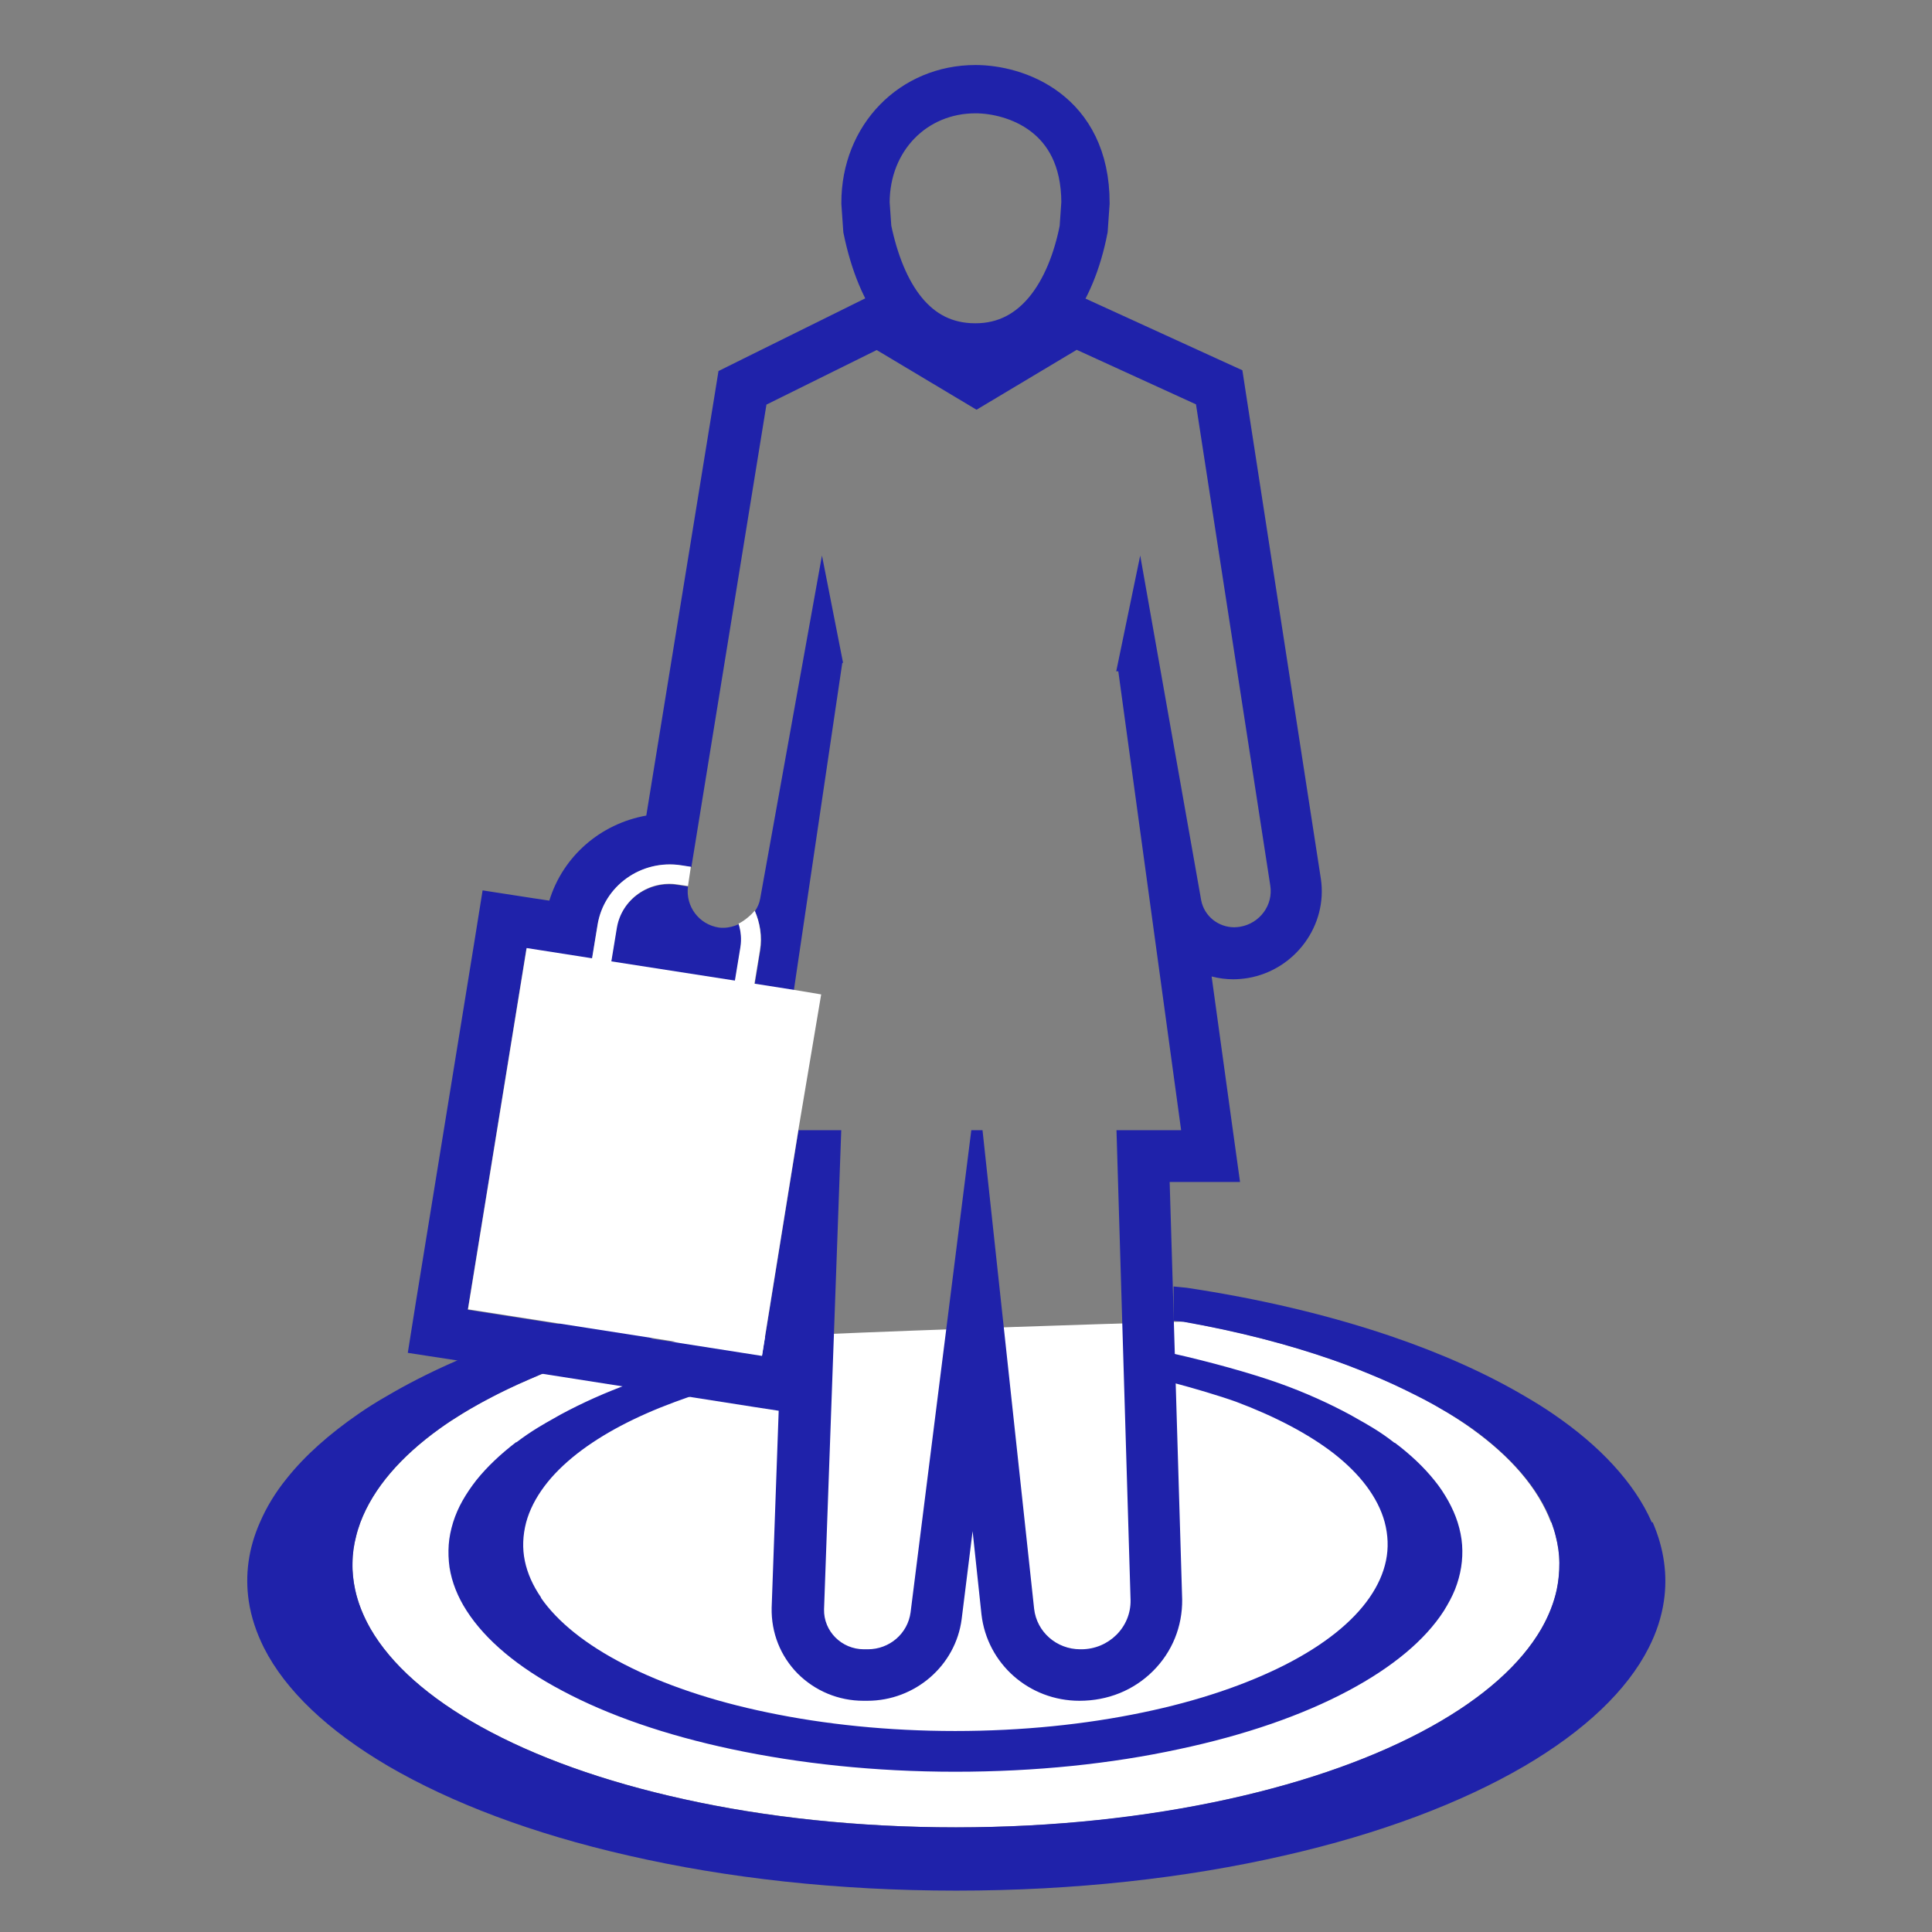 <svg width="800" height="800" viewBox="0 0 800 800" fill="none" xmlns="http://www.w3.org/2000/svg">
<rect x="0" y="0" width="800" height="800" fill="#808080" stroke="none"/>
<rect width="800" height="800" fill="none"/>
<g clip-path="url(#clip0_1718_2854)">
<path d="M642.229 630.418C636.833 616.096 625.392 603.046 609.419 591.588C594.093 580.555 574.558 571.007 552.217 563.156C533.438 556.578 512.5 551.274 490.159 547.242C488.972 547.242 270.742 553.608 254.769 558.064C238.688 562.519 219.369 571.113 219.261 571.113C205.23 577.16 192.603 584.056 182.026 591.588C166.16 603.046 154.612 616.096 149.216 630.418C143.604 645.377 145.223 660.23 153.425 674.446C161.951 689.193 177.493 702.984 199.078 714.973C221.419 727.386 249.912 737.676 283.154 744.997C317.043 752.423 355.25 756.667 395.938 756.667C436.627 756.667 474.725 752.529 508.615 744.997C541.856 737.676 570.349 727.386 592.582 714.973C614.168 702.984 629.709 689.193 638.236 674.446C646.438 660.336 648.057 645.377 642.445 630.418H642.229Z" fill="white"/>
<path d="M224.12 661.604C220.666 656.618 218.4 651.526 217.321 646.327C216.241 641.129 216.457 635.824 217.86 630.413C219.263 625.215 221.853 620.229 225.415 615.454C228.977 610.68 233.51 606.225 238.906 601.981C249.483 593.706 263.298 586.492 279.379 580.55C286.178 578.004 294.813 575.246 302.367 573.124V561.03C288.229 564.106 273.551 568.35 261.463 572.7C250.778 576.519 240.957 580.975 232.107 585.749C231.135 586.279 230.272 586.81 229.3 587.34C227.034 588.613 224.768 589.886 222.717 591.16C219.587 593.069 216.673 595.085 213.867 597.207H213.651C207.175 602.193 201.671 607.392 197.246 612.908C195.087 615.667 193.145 618.531 191.526 621.396C189.907 624.26 188.612 627.231 187.64 630.307C186.669 633.49 186.022 636.567 185.806 639.643C185.59 642.72 185.698 645.797 186.129 648.979C187.101 655.133 189.475 661.18 193.253 667.015C201.023 679.109 214.514 690.461 232.862 700.116C251.749 710.194 275.494 718.469 303.015 724.304C330.968 730.246 362.267 733.64 395.509 733.64H395.617C428.859 733.64 460.158 730.352 488.111 724.304C515.632 718.469 539.376 710.194 558.264 700.116C576.611 690.355 590.102 679.109 597.873 667.015C599.708 664.044 601.327 661.074 602.514 658.103C604.888 652.056 605.86 645.903 605.428 639.749C605.212 636.673 604.565 633.49 603.593 630.413C602.622 627.337 601.327 624.472 599.708 621.502C598.089 618.637 596.254 615.773 593.988 613.014C589.563 607.498 584.058 602.299 577.583 597.419H577.367C574.561 595.191 571.647 593.175 568.517 591.266C566.466 589.993 564.2 588.719 561.933 587.446C560.962 586.916 560.099 586.385 559.127 585.855C550.277 581.081 540.456 576.625 529.771 572.806C517.575 568.456 500.415 563.788 486.276 560.605V572.7C493.939 574.715 505.055 578.004 511.855 580.444C527.936 586.492 541.751 593.706 552.328 601.875C557.724 606.118 562.257 610.574 565.819 615.348C569.38 620.123 571.971 625.109 573.374 630.307C574.777 635.612 574.993 641.023 573.913 646.221C572.834 651.42 570.568 656.512 567.114 661.498C560.099 671.683 548.226 681.125 532.469 689.188C516.28 697.463 496.097 704.359 473.001 709.133C449.581 714.014 423.246 716.772 395.509 716.772C367.772 716.772 341.437 714.014 318.017 709.133C294.813 704.359 274.63 697.463 258.549 689.188C242.791 681.125 230.919 671.683 223.904 661.498L224.12 661.604ZM683.999 630.413C680.33 622.032 674.933 614.181 668.026 606.649C661.119 599.116 652.808 592.114 643.203 585.537C639.533 582.99 635.54 580.55 631.547 578.216C615.357 568.668 596.578 560.287 575.64 553.179C550.277 544.585 521.784 537.796 491.349 533.234C490.917 533.234 486.384 532.703 485.952 532.703V546.919L490.161 547.344C512.502 551.269 533.44 556.68 552.22 563.257C559.235 565.698 565.927 568.456 572.402 571.214C578.554 573.867 584.274 576.731 589.887 579.596C591.29 580.338 592.585 581.081 593.988 581.824C595.823 582.884 597.657 583.945 599.492 585.006C603.054 587.128 606.507 589.356 609.637 591.584C625.503 603.042 637.051 616.091 642.447 630.413C643.095 632.323 643.742 634.127 644.174 636.036C645.145 639.749 645.685 643.463 645.685 647.176C645.685 650.889 645.361 654.602 644.606 658.209C643.419 663.726 641.26 669.137 638.238 674.441C629.712 689.188 614.17 702.98 592.585 714.968C570.244 727.381 541.751 737.672 508.509 744.992C474.62 752.419 436.414 756.662 395.833 756.662C355.252 756.662 317.046 752.525 283.156 744.992C249.915 737.672 221.422 727.381 199.081 714.968C177.495 702.98 161.954 689.188 153.427 674.441C150.405 669.137 148.247 663.726 147.06 658.209C146.304 654.602 145.872 650.889 145.98 647.176C145.98 643.463 146.52 639.749 147.491 636.036C147.923 634.127 148.571 632.323 149.218 630.413C154.615 616.091 166.055 603.042 182.028 591.584C185.158 589.25 188.612 587.128 192.173 584.9C194.008 583.839 195.735 582.778 197.678 581.717C198.973 580.975 200.376 580.232 201.779 579.489C207.283 576.519 213.111 573.761 219.263 571.108C225.739 568.244 232.322 565.591 239.446 563.151C258.225 556.574 279.163 551.269 301.504 547.238V532.915C301.504 532.915 300.641 533.021 300.317 533.128C269.881 537.689 241.388 544.479 216.025 553.073C195.087 560.181 176.308 568.562 160.119 578.11C156.018 580.444 152.132 582.884 148.463 585.431C136.483 593.706 126.338 602.617 118.675 612.272C114.034 618.001 110.364 624.048 107.666 630.307C102.809 641.235 101.406 652.268 103.025 663.09C103.997 669.561 106.155 676.033 109.285 682.292C118.243 700.009 135.835 716.666 160.766 731.306C186.777 746.477 220.45 759.315 260.168 768.332C300.749 777.668 346.834 782.867 395.941 782.867H396.049C445.048 782.867 491.133 777.668 531.822 768.332C571.539 759.315 605.212 746.477 631.223 731.306C656.154 716.666 673.746 700.009 682.704 682.292C685.942 675.927 687.993 669.561 688.964 663.09C690.583 652.268 689.072 641.235 684.323 630.307L683.999 630.413Z" fill="#1F22AA"/>
<path d="M445.802 144.836L495.232 167.434L525.992 366.673C527.287 374.736 521.675 382.375 513.472 383.754C512.609 383.86 511.853 383.966 511.098 383.966C504.514 383.966 498.686 379.404 497.391 372.827L472.136 230.028L462.207 277.981H463.07L489.081 467.991H462.314L468.143 662.563C468.358 673.808 459.077 682.932 447.744 682.932H447.313C437.491 682.932 429.289 675.718 428.209 666.17L406.84 467.991H402.199L377.052 667.655C375.864 676.461 368.31 682.932 359.352 682.932H357.733C348.451 682.932 341.004 675.4 341.22 666.382L348.343 467.991H330.643L315.533 561.457L193.683 542.361L217.966 392.772L245.164 397.016L247.431 383.118C249.805 368.477 262.756 357.974 277.327 357.974C278.946 357.974 280.564 358.08 282.183 358.398L286.285 359.035L317.368 167.54L363.021 144.942L404.357 169.661L445.694 144.942L445.802 144.836ZM328.7 410.171L348.775 274.48H349.098L340.356 230.028L314.777 372.084C314.454 373.994 313.698 375.691 312.619 377.283C314.777 382.269 315.749 387.998 314.777 393.727L312.511 407.625L328.7 410.171V410.171ZM304.416 406.352L306.683 392.454C307.223 389.059 306.899 385.77 305.927 382.693C303.985 383.542 301.826 384.178 299.56 384.178C298.912 384.178 298.265 384.178 297.617 384.072C289.414 382.799 283.802 375.267 284.882 367.098L280.672 366.461C279.485 366.249 278.298 366.143 277.111 366.143C266.426 366.143 257.036 373.781 255.201 384.497L252.935 398.395L304.201 406.458L304.416 406.352ZM363.669 120.859L352.984 126.164L307.33 148.761L297.509 153.642L295.782 164.357L267.613 337.71C248.618 341.105 233.076 354.579 227.464 372.933L221.096 371.978L199.835 368.689L196.489 389.589L172.205 539.178L168.859 560.184L190.229 563.473L312.079 582.57L322.44 584.161L319.526 665.745C319.31 676.142 323.196 685.797 330.319 693.011C337.55 700.225 347.264 704.257 357.517 704.257H359.136C378.886 704.257 395.723 689.722 398.206 670.413L402.738 634.024L406.408 668.504C408.782 688.979 426.159 704.257 446.989 704.257C458.753 704.257 469.438 699.907 477.424 691.95C485.411 683.993 489.62 673.49 489.512 662.35L484.332 489.421H513.472L510.126 465.338L501.708 404.336C504.622 405.079 507.536 405.503 510.666 405.503C512.717 405.503 514.767 405.291 516.818 404.972C536.353 401.577 549.844 383.118 546.93 363.809L516.17 164.569L514.444 153.323L503.975 148.549L454.544 125.952L444.075 121.178L434.253 127.013L404.034 145.048L373.814 127.013L363.561 120.859H363.669Z" fill="#1F22AA"/>
<path d="M403.928 143.862C429.615 143.862 443.646 120.946 448.718 94.848L449.474 84.026C449.474 46.47 420.225 36.922 403.928 36.922C378.241 36.922 358.383 56.973 358.383 84.026L359.138 94.848C364.751 122.007 378.134 143.862 403.82 143.862H403.928Z" stroke="#1F22AA" stroke-width="20" stroke-miterlimit="10"/>
<path d="M286.175 358.931L282.074 358.295C265.561 355.749 250.019 366.782 247.429 383.014L245.163 396.806L218.073 392.563L193.789 542.152L315.531 561.142L330.641 467.569L340.031 411.765L328.591 409.855L312.401 407.309L314.668 393.517C315.639 387.788 314.668 382.059 312.509 377.073C312.509 377.073 309.919 380.362 305.818 382.484C306.789 385.56 307.113 388.849 306.573 392.244L304.307 406.036L253.149 398.079L255.416 384.287C257.358 372.405 268.691 364.342 280.671 366.252L284.88 366.888L286.067 358.931H286.175Z" fill="white"/>
</g>
<defs>
<clipPath id="clip0_1718_2854">
<rect width="587.234" height="774.468" fill="white" transform="translate(102.16 8.508)"/>
</clipPath>
</defs>
</svg>
